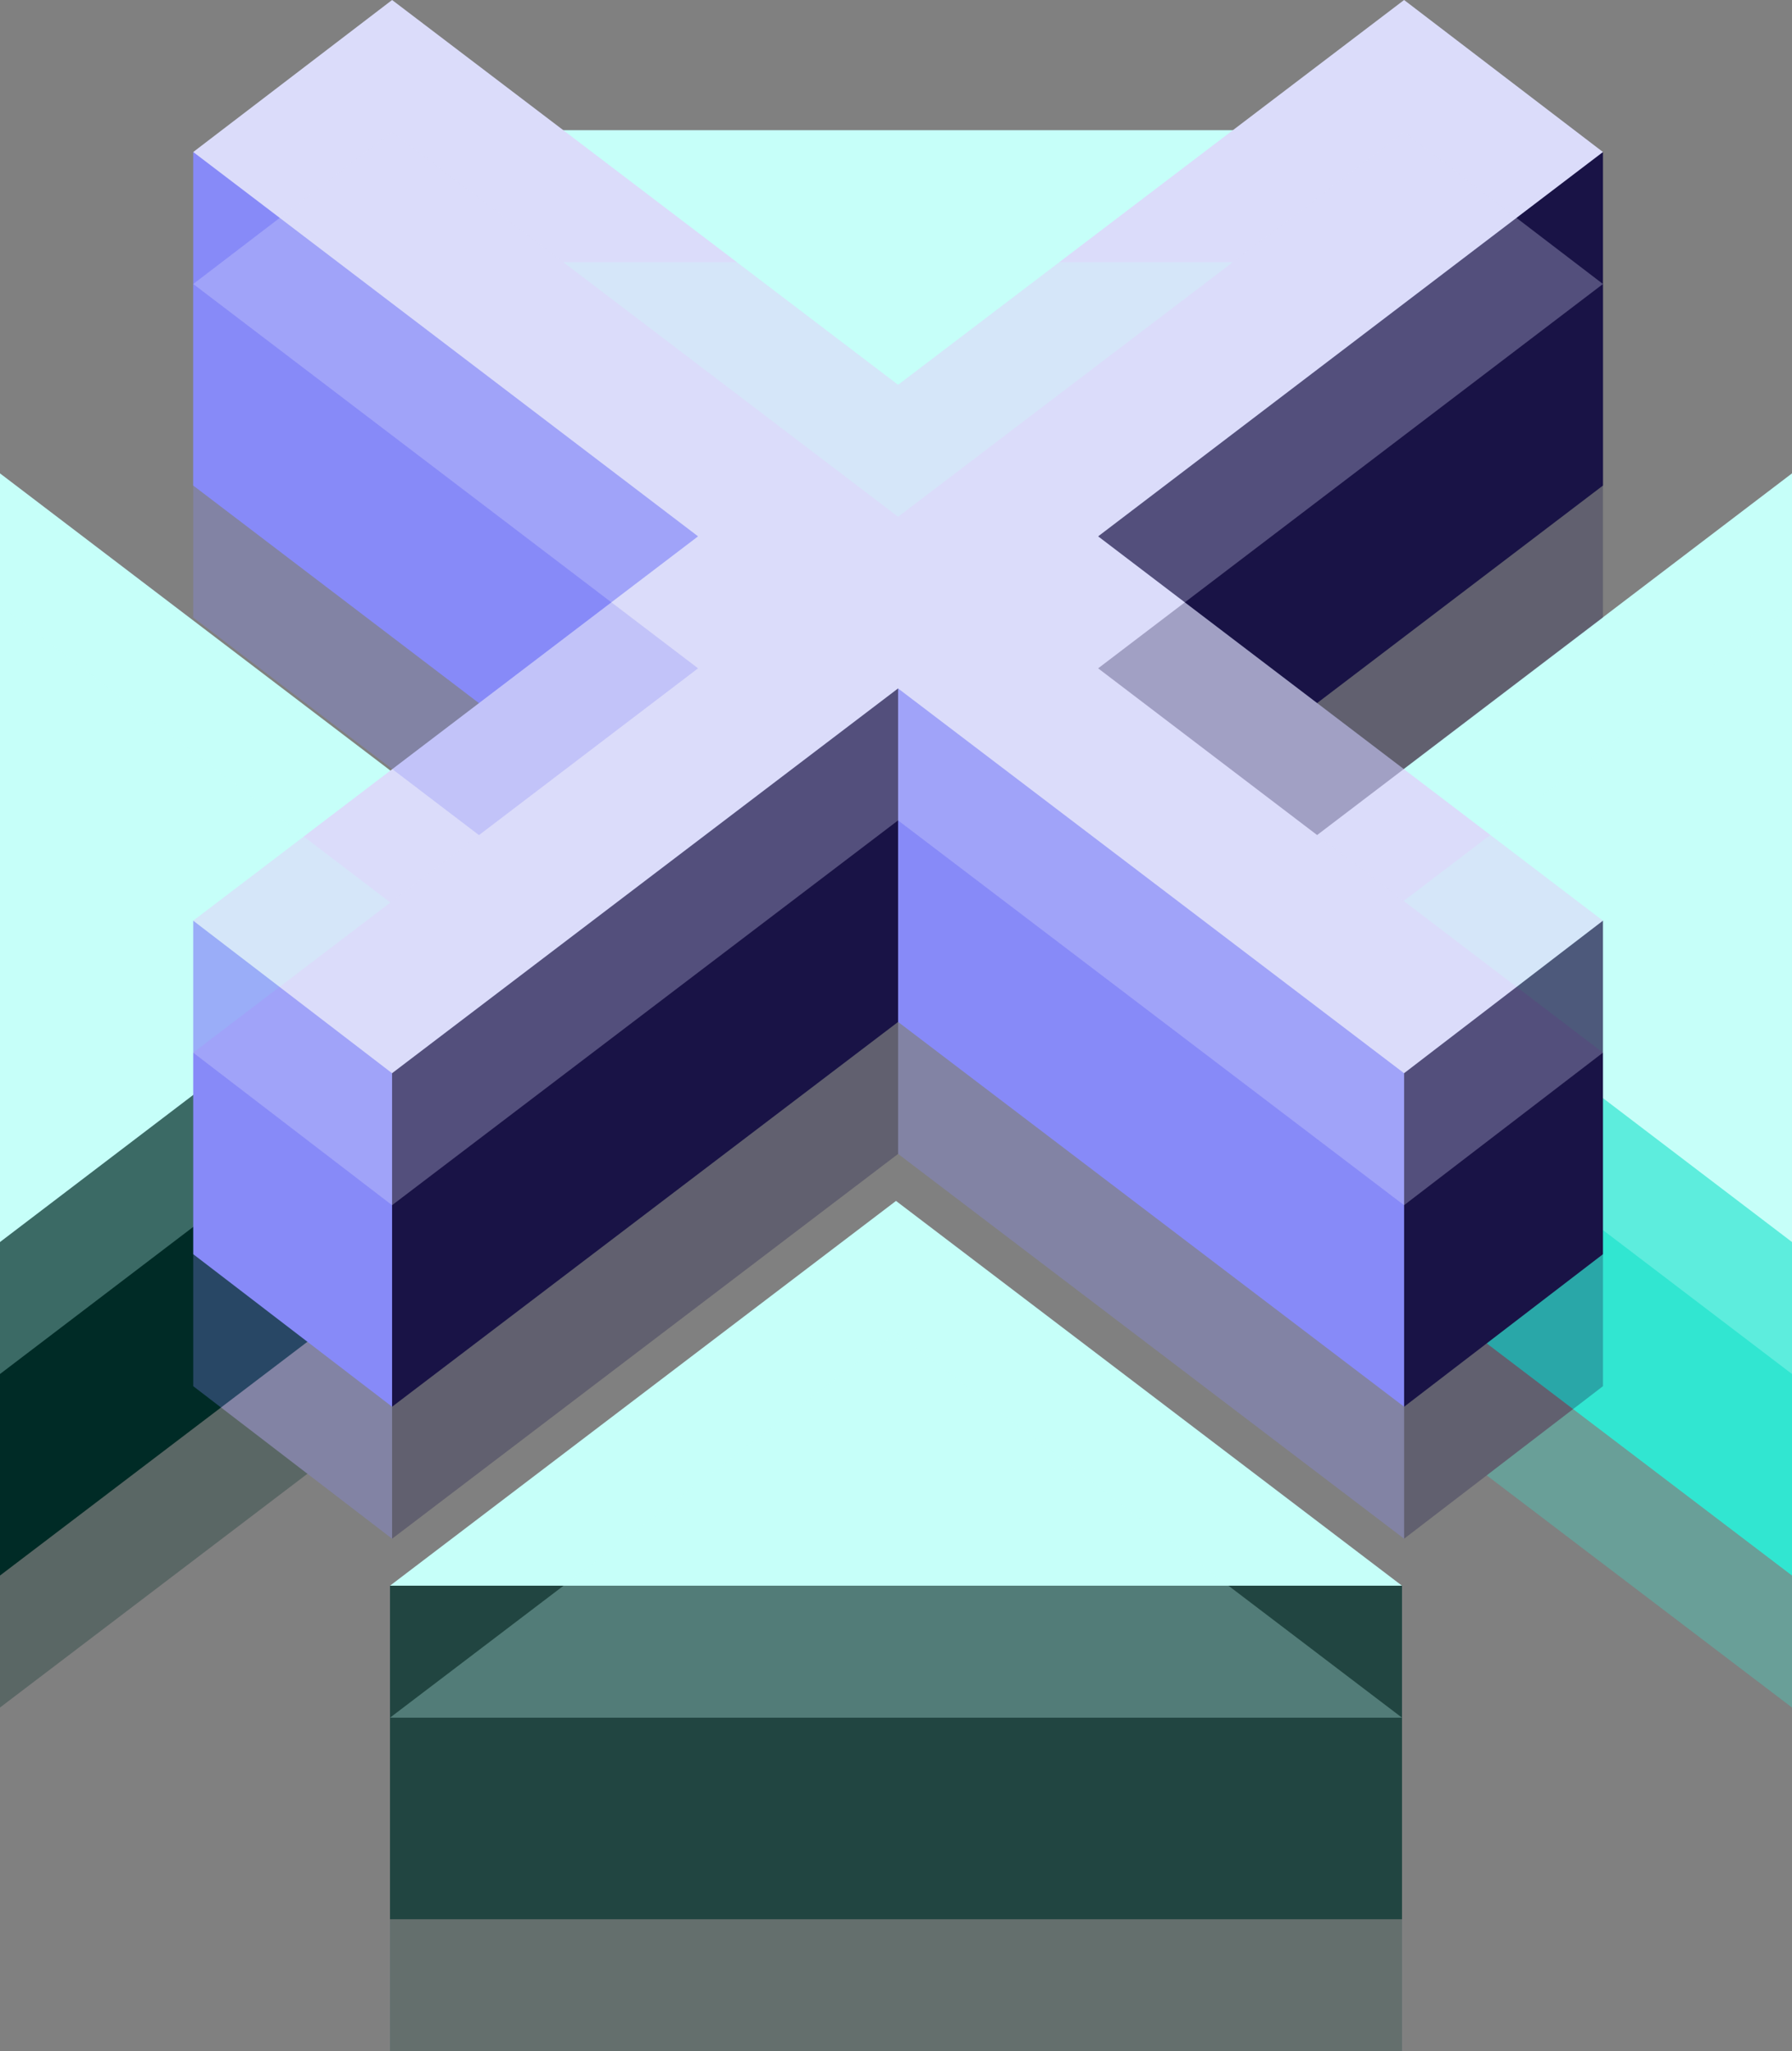 <?xml version="1.0" encoding="UTF-8"?> <svg xmlns="http://www.w3.org/2000/svg" xmlns:xlink="http://www.w3.org/1999/xlink" width="392" height="448.647" viewBox="0 0 392 448.647"><rect x="0" y="0" width="392" height="448.647" fill="#808080" stroke="none"/><defs><clipPath id="clip-path"><rect id="Rectangle_3646" data-name="Rectangle 3646" width="392" height="448.647" fill="none"></rect></clipPath><clipPath id="clip-path-3"><rect id="Rectangle_3644" data-name="Rectangle 3644" width="392" height="419.78" transform="translate(0 28.867)" fill="none"></rect></clipPath></defs><g id="Group_8387" data-name="Group 8387" transform="translate(-1413 -4909.342)"><g id="Group_7142" data-name="Group 7142" transform="translate(1413 4909.342)"><g id="Group_7141" data-name="Group 7141" clip-path="url(#clip-path)"><path id="Path_1816" data-name="Path 1816" d="M281.568,187.7v72.947L392,344.61V187.6Z" fill="#31e6d1"></path><path id="Path_1817" data-name="Path 1817" d="M306.688,101.427V28.48L140.656,70.56,196,185.588Z" fill="#002b26"></path><path id="Path_1818" data-name="Path 1818" d="M196,185.588,85.312,101.427V28.48L196,70.56Z" fill="#31e6d1"></path><path id="Path_1819" data-name="Path 1819" d="M306.688,28.479,196,112.64,85.312,28.479Z" fill="#c6fff9"></path><path id="Path_1820" data-name="Path 1820" d="M281.568,187.6,392,271.664V103.537Z" fill="#c6fff9"></path><path id="Path_1821" data-name="Path 1821" d="M46.508,187.7,0,271.664V344.61l110.431-83.964V187.7Z" fill="#002b26"></path><path id="Path_1822" data-name="Path 1822" d="M0,271.664,110.432,187.6,0,103.538Z" fill="#c6fff9"></path><path id="Path_1823" data-name="Path 1823" d="M85.312,419.78H306.688V346.833L196,307.685,85.312,346.833Z" fill="#214541"></path><path id="Path_1824" data-name="Path 1824" d="M306.688,346.833,196,262.672,85.312,346.833Z" fill="#c6fff9"></path><path id="Path_1825" data-name="Path 1825" d="M152.743,84.306V190.317L42.265,106.2V33.251Z" fill="#878af8"></path><path id="Path_1826" data-name="Path 1826" d="M350.65,33.251,240.094,84.306V190.317L350.65,106.2Z" fill="#191346"></path><path id="Path_1827" data-name="Path 1827" d="M307.145,0,196.458,84.162,85.771,0h0l-43.5,33.25L152.7,117.314l-.073.056H240.29l-.072-.056L350.649,33.251,307.146,0Z" fill="#dbdcfa"></path><path id="Path_1828" data-name="Path 1828" d="M350.65,201.377v72.947l-43.5,33.362L196.458,150.578Z" fill="#191346"></path><path id="Path_1829" data-name="Path 1829" d="M196.458,223.524,152.7,117.313l154.448,68.274v122.1Z" fill="#878af8"></path><path id="Path_1830" data-name="Path 1830" d="M42.265,201.377l154.192-50.8L85.769,307.686l-43.5-33.362Z" fill="#878af8"></path><path id="Path_1831" data-name="Path 1831" d="M85.769,307.685l110.688-84.161V117.37L85.769,201.531Z" fill="#191346"></path><path id="Path_1832" data-name="Path 1832" d="M42.265,201.376l43.5,33.362,110.688-84.161,110.688,84.161,43.505-33.362L240.291,117.369,196.457,84.161l-43.833,33.208Z" fill="#dbdcfa"></path><g id="Group_7140" data-name="Group 7140"><g id="Group_7139" data-name="Group 7139" clip-path="url(#clip-path)"><g id="Group_7138" data-name="Group 7138" opacity="0.3"><g id="Group_7137" data-name="Group 7137"><g id="Group_7136" data-name="Group 7136" clip-path="url(#clip-path-3)"><path id="Path_1833" data-name="Path 1833" d="M281.568,216.566v72.947L392,373.478V216.468Z" fill="#31e6d1"></path><path id="Path_1834" data-name="Path 1834" d="M306.688,130.293V57.346L140.656,99.426,196,214.454Z" fill="#002b26"></path><path id="Path_1835" data-name="Path 1835" d="M196,214.454,85.312,130.294V57.346L196,99.427Z" fill="#31e6d1"></path><path id="Path_1836" data-name="Path 1836" d="M306.688,57.346,196,141.507,85.312,57.346Z" fill="#c6fff9"></path><path id="Path_1837" data-name="Path 1837" d="M392,132.4,281.568,216.468,392,300.531Z" fill="#c6fff9"></path><path id="Path_1838" data-name="Path 1838" d="M46.509,216.566,0,300.531v72.947l110.432-83.965V216.566Z" fill="#002b26"></path><path id="Path_1839" data-name="Path 1839" d="M0,132.4l110.432,84.063L0,300.531Z" fill="#c6fff9"></path><path id="Path_1840" data-name="Path 1840" d="M85.312,448.647H306.688V375.7L196,336.552,85.312,375.7Z" fill="#214541"></path><path id="Path_1841" data-name="Path 1841" d="M306.688,375.7,196,291.539,85.312,375.7Z" fill="#c6fff9"></path><path id="Path_1842" data-name="Path 1842" d="M152.743,113.172V219.183L42.265,135.064V62.117Z" fill="#878af8"></path><path id="Path_1843" data-name="Path 1843" d="M350.65,62.118,240.094,113.173V219.184L350.65,135.065Z" fill="#191346"></path><path id="Path_1844" data-name="Path 1844" d="M307.146,28.867,196.458,113.028,85.77,28.867l-43.5,33.251L152.7,146.18l-.073.056h87.666l-.073-.056L350.65,62.118Z" fill="#dbdcfa"></path><path id="Path_1845" data-name="Path 1845" d="M350.65,230.243V303.19l-43.5,33.362L196.458,179.444Z" fill="#191346"></path><path id="Path_1846" data-name="Path 1846" d="M196.458,252.391,152.7,146.18l154.448,68.274v122.1Z" fill="#878af8"></path><path id="Path_1847" data-name="Path 1847" d="M42.265,230.243l154.192-50.8L85.769,336.552l-43.5-33.362Z" fill="#878af8"></path><path id="Path_1848" data-name="Path 1848" d="M85.769,336.552l110.688-84.161V146.236L85.769,230.4Z" fill="#191346"></path><path id="Path_1849" data-name="Path 1849" d="M42.265,230.243l43.5,33.362,110.688-84.161,110.688,84.161,43.505-33.362L240.291,146.236l-43.834-33.208-43.833,33.208Z" fill="#dbdcfa"></path></g></g></g></g></g></g></g></g></svg> 
